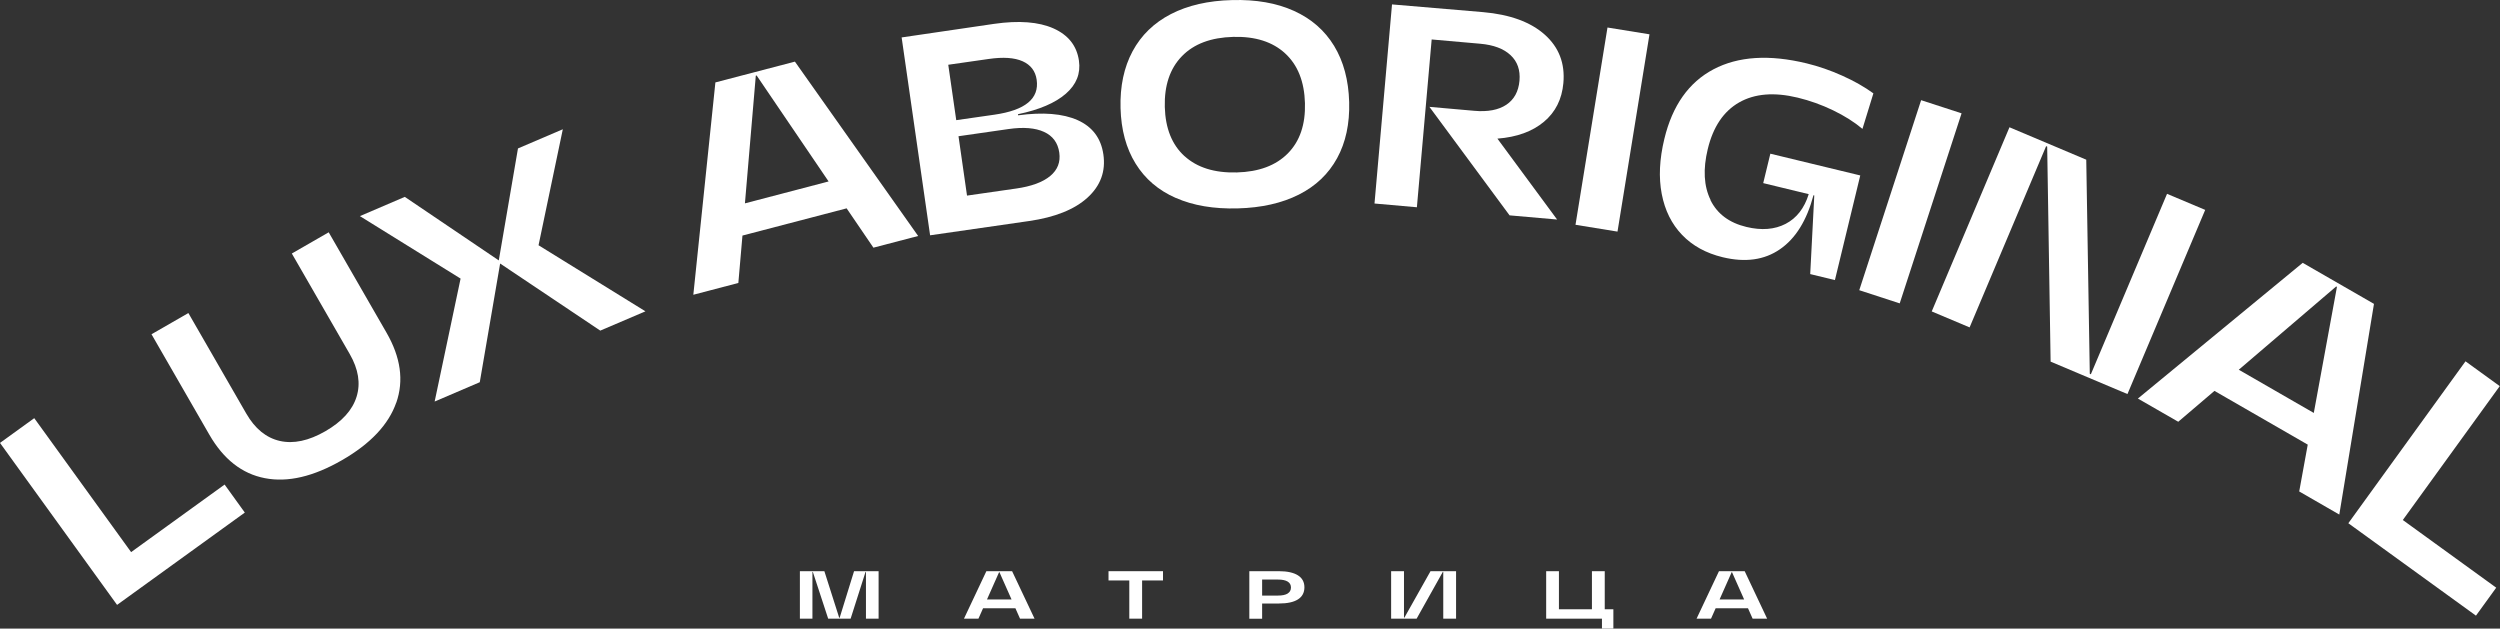 <?xml version="1.0" encoding="UTF-8"?> <svg xmlns="http://www.w3.org/2000/svg" width="175" height="44" viewBox="0 0 175 44" fill="none"><rect x="0" y="0" width="175" height="44" fill="#333333" stroke="none"/><path d="M87.449 39.983H89.531C90.116 39.983 90.558 40.085 90.859 40.276C91.159 40.467 91.309 40.745 91.309 41.112C91.309 41.48 91.159 41.765 90.859 41.956C90.558 42.148 90.116 42.245 89.531 42.245H88.349V43.31H87.453V39.987L87.449 39.983ZM90.138 41.544C90.288 41.45 90.367 41.311 90.367 41.127C90.367 40.944 90.292 40.805 90.138 40.711C89.985 40.617 89.76 40.569 89.46 40.569H88.349V41.69H89.46C89.76 41.69 89.985 41.641 90.138 41.547" fill="white"></path><path d="M101.925 43.306H101.028V40.036H100.995L99.164 43.306H97.379V39.983H98.279V43.239H98.305L100.136 39.983H101.925V43.306Z" fill="white"></path><path d="M108.232 39.983H109.125V42.65H111.435V39.983H112.332V42.65H112.936V44H112.137V43.306H108.232V39.983Z" fill="white"></path><path d="M120.328 39.983H122.128L123.699 43.306H122.683L122.36 42.579H120.095L119.772 43.306H118.76L120.328 39.983ZM122.09 41.964L121.239 40.047H121.22L120.369 41.964H122.087H122.09Z" fill="white"></path><path d="M2.397 29.271L9.178 38.648L15.723 33.919L17.137 35.88L8.195 42.342L0 31.004L2.397 29.271Z" fill="white"></path><path d="M27.738 28.18C27.202 29.718 25.934 31.064 23.939 32.212C21.94 33.364 20.143 33.784 18.542 33.472C16.94 33.165 15.646 32.148 14.656 30.431L10.605 23.398L13.186 21.913L17.237 28.945C17.848 30.007 18.632 30.648 19.588 30.866C20.545 31.083 21.606 30.858 22.773 30.187C23.939 29.515 24.667 28.713 24.959 27.775C25.252 26.837 25.09 25.84 24.479 24.778L20.428 17.746L23.009 16.261L27.059 23.293C28.05 25.015 28.278 26.642 27.742 28.184" fill="white"></path><path d="M35.009 18.447L33.584 26.755L30.425 28.108L32.241 19.501L25.193 15.128L28.336 13.781L34.915 18.229L36.258 10.391L39.397 9.048L37.698 17.168L45.181 21.793L42.019 23.143L35.009 18.447Z" fill="white"></path><path d="M50.075 5.77L55.644 4.314L64.271 16.519L61.139 17.337L59.264 14.584L51.972 16.489L51.684 19.808L48.533 20.633L50.078 5.766L50.075 5.77ZM58.004 12.705L52.963 5.282L52.906 5.297L52.145 14.235L58.004 12.701V12.705Z" fill="white"></path><path d="M63.115 2.62L69.581 1.671C71.322 1.42 72.709 1.528 73.748 1.99C74.783 2.455 75.376 3.205 75.526 4.248C75.654 5.144 75.35 5.917 74.607 6.562C73.865 7.207 72.751 7.683 71.258 7.994L71.269 8.073C73.013 7.837 74.401 7.949 75.436 8.411C76.471 8.876 77.071 9.675 77.236 10.807C77.409 11.993 77.038 13.002 76.126 13.834C75.215 14.663 73.85 15.211 72.031 15.473L65.107 16.471L63.115 2.624V2.62ZM69.608 8.028C71.772 7.717 72.758 6.903 72.567 5.583C72.481 4.975 72.15 4.544 71.584 4.289C71.014 4.034 70.223 3.981 69.206 4.128L66.378 4.533L66.937 8.411L69.608 8.028ZM71.119 13.2C72.199 13.047 72.998 12.75 73.516 12.319C74.033 11.888 74.243 11.344 74.15 10.684C74.052 9.997 73.696 9.513 73.081 9.232C72.469 8.951 71.64 8.883 70.598 9.033L67.095 9.536L67.691 13.692L71.112 13.2H71.119Z" fill="white"></path><path d="M82.304 13.856C81.089 13.324 80.152 12.521 79.492 11.452C78.831 10.383 78.479 9.089 78.438 7.57C78.396 6.04 78.678 4.712 79.281 3.587C79.885 2.466 80.778 1.599 81.959 0.988C83.141 0.376 84.574 0.046 86.254 0.005C87.919 -0.04 89.359 0.211 90.571 0.759C91.786 1.307 92.724 2.124 93.388 3.212C94.048 4.3 94.4 5.612 94.442 7.143C94.483 8.662 94.201 9.971 93.598 11.073C92.994 12.176 92.101 13.027 90.916 13.624C89.731 14.22 88.309 14.543 86.644 14.588C84.964 14.633 83.52 14.389 82.304 13.852M82.916 10.927C83.797 11.73 85.016 12.112 86.576 12.071C88.122 12.03 89.314 11.583 90.151 10.736C90.987 9.888 91.388 8.718 91.347 7.225C91.306 5.721 90.848 4.558 89.967 3.744C89.086 2.927 87.87 2.541 86.325 2.582C84.769 2.623 83.568 3.073 82.732 3.936C81.896 4.798 81.498 5.984 81.536 7.488C81.577 8.98 82.034 10.128 82.916 10.931" fill="white"></path><path d="M97.441 0.309L103.814 0.849C105.7 1.014 107.137 1.539 108.131 2.424C109.125 3.309 109.56 4.438 109.436 5.818C109.335 6.947 108.881 7.851 108.074 8.526C107.264 9.205 106.18 9.599 104.819 9.704L108.997 15.367L105.67 15.075L100.059 7.48L103.206 7.757C104.147 7.84 104.894 7.697 105.441 7.334C105.989 6.966 106.297 6.407 106.364 5.649C106.428 4.907 106.222 4.311 105.738 3.86C105.258 3.41 104.549 3.144 103.622 3.062L100.217 2.762L99.182 14.508L96.215 14.246L97.441 0.309Z" fill="white"></path><path d="M112.524 1.926L110.285 15.735L113.225 16.212L115.464 2.402L112.524 1.926Z" fill="white"></path><path d="M119.731 14.003C120.204 14.967 121.044 15.597 122.248 15.886C123.309 16.141 124.224 16.069 124.997 15.668C125.766 15.267 126.306 14.573 126.61 13.59L123.425 12.818L123.924 10.758L130.218 12.281L128.444 19.606L126.715 19.186L127 13.68L126.944 13.665C126.475 15.432 125.695 16.692 124.599 17.446C123.504 18.203 122.169 18.387 120.586 18.005C119.42 17.723 118.475 17.202 117.747 16.444C117.019 15.687 116.543 14.73 116.322 13.579C116.1 12.428 116.16 11.141 116.506 9.716C117.068 7.387 118.216 5.763 119.945 4.851C121.674 3.94 123.845 3.801 126.463 4.435C127.292 4.637 128.125 4.923 128.958 5.298C129.794 5.673 130.518 6.085 131.137 6.535L130.372 9.022C129.802 8.542 129.119 8.111 128.32 7.724C127.521 7.338 126.696 7.042 125.841 6.835C124.194 6.438 122.829 6.55 121.741 7.169C120.654 7.788 119.919 8.876 119.544 10.432C119.202 11.842 119.266 13.031 119.739 13.995" fill="white"></path><path d="M134.479 7.012L130.148 20.314L132.98 21.236L137.31 7.933L134.479 7.012Z" fill="white"></path><path d="M146.038 11.178L146.285 26.166L146.36 26.2L151.693 13.568L154.364 14.693L148.922 27.584L143.543 25.314L143.303 10.263L143.228 10.233L137.872 22.918L135.221 21.8L140.663 8.909L146.038 11.178Z" fill="white"></path><path d="M161.189 18.398L166.178 21.271L163.751 36.019L160.945 34.402L161.542 31.124L155.012 27.362L152.477 29.523L149.652 27.899L161.189 18.398ZM161.966 28.904L163.586 20.082L163.533 20.052L156.715 25.881L161.962 28.904H161.966Z" fill="white"></path><path d="M174.982 27.029L168.197 36.401L174.735 41.138L173.317 43.096L164.383 36.626L172.585 25.292L174.982 27.029Z" fill="white"></path><path d="M56.9 40.036H56.87V43.306H55.992V39.983H57.706L58.745 43.246H58.775L59.784 39.983H61.502V43.306H60.617V40.036H60.587L59.544 43.306H57.972L56.9 40.036Z" fill="white"></path><path d="M69.046 39.983H70.847L72.418 43.306H71.402L71.079 42.579H68.814L68.491 43.306H67.478L69.046 39.983ZM70.809 41.964L69.958 40.047H69.939L69.088 41.964H70.805H70.809Z" fill="white"></path><path d="M79.051 40.632H77.596V39.983H81.41V40.632H79.947V43.306H79.051V40.632Z" fill="white"></path></svg> 